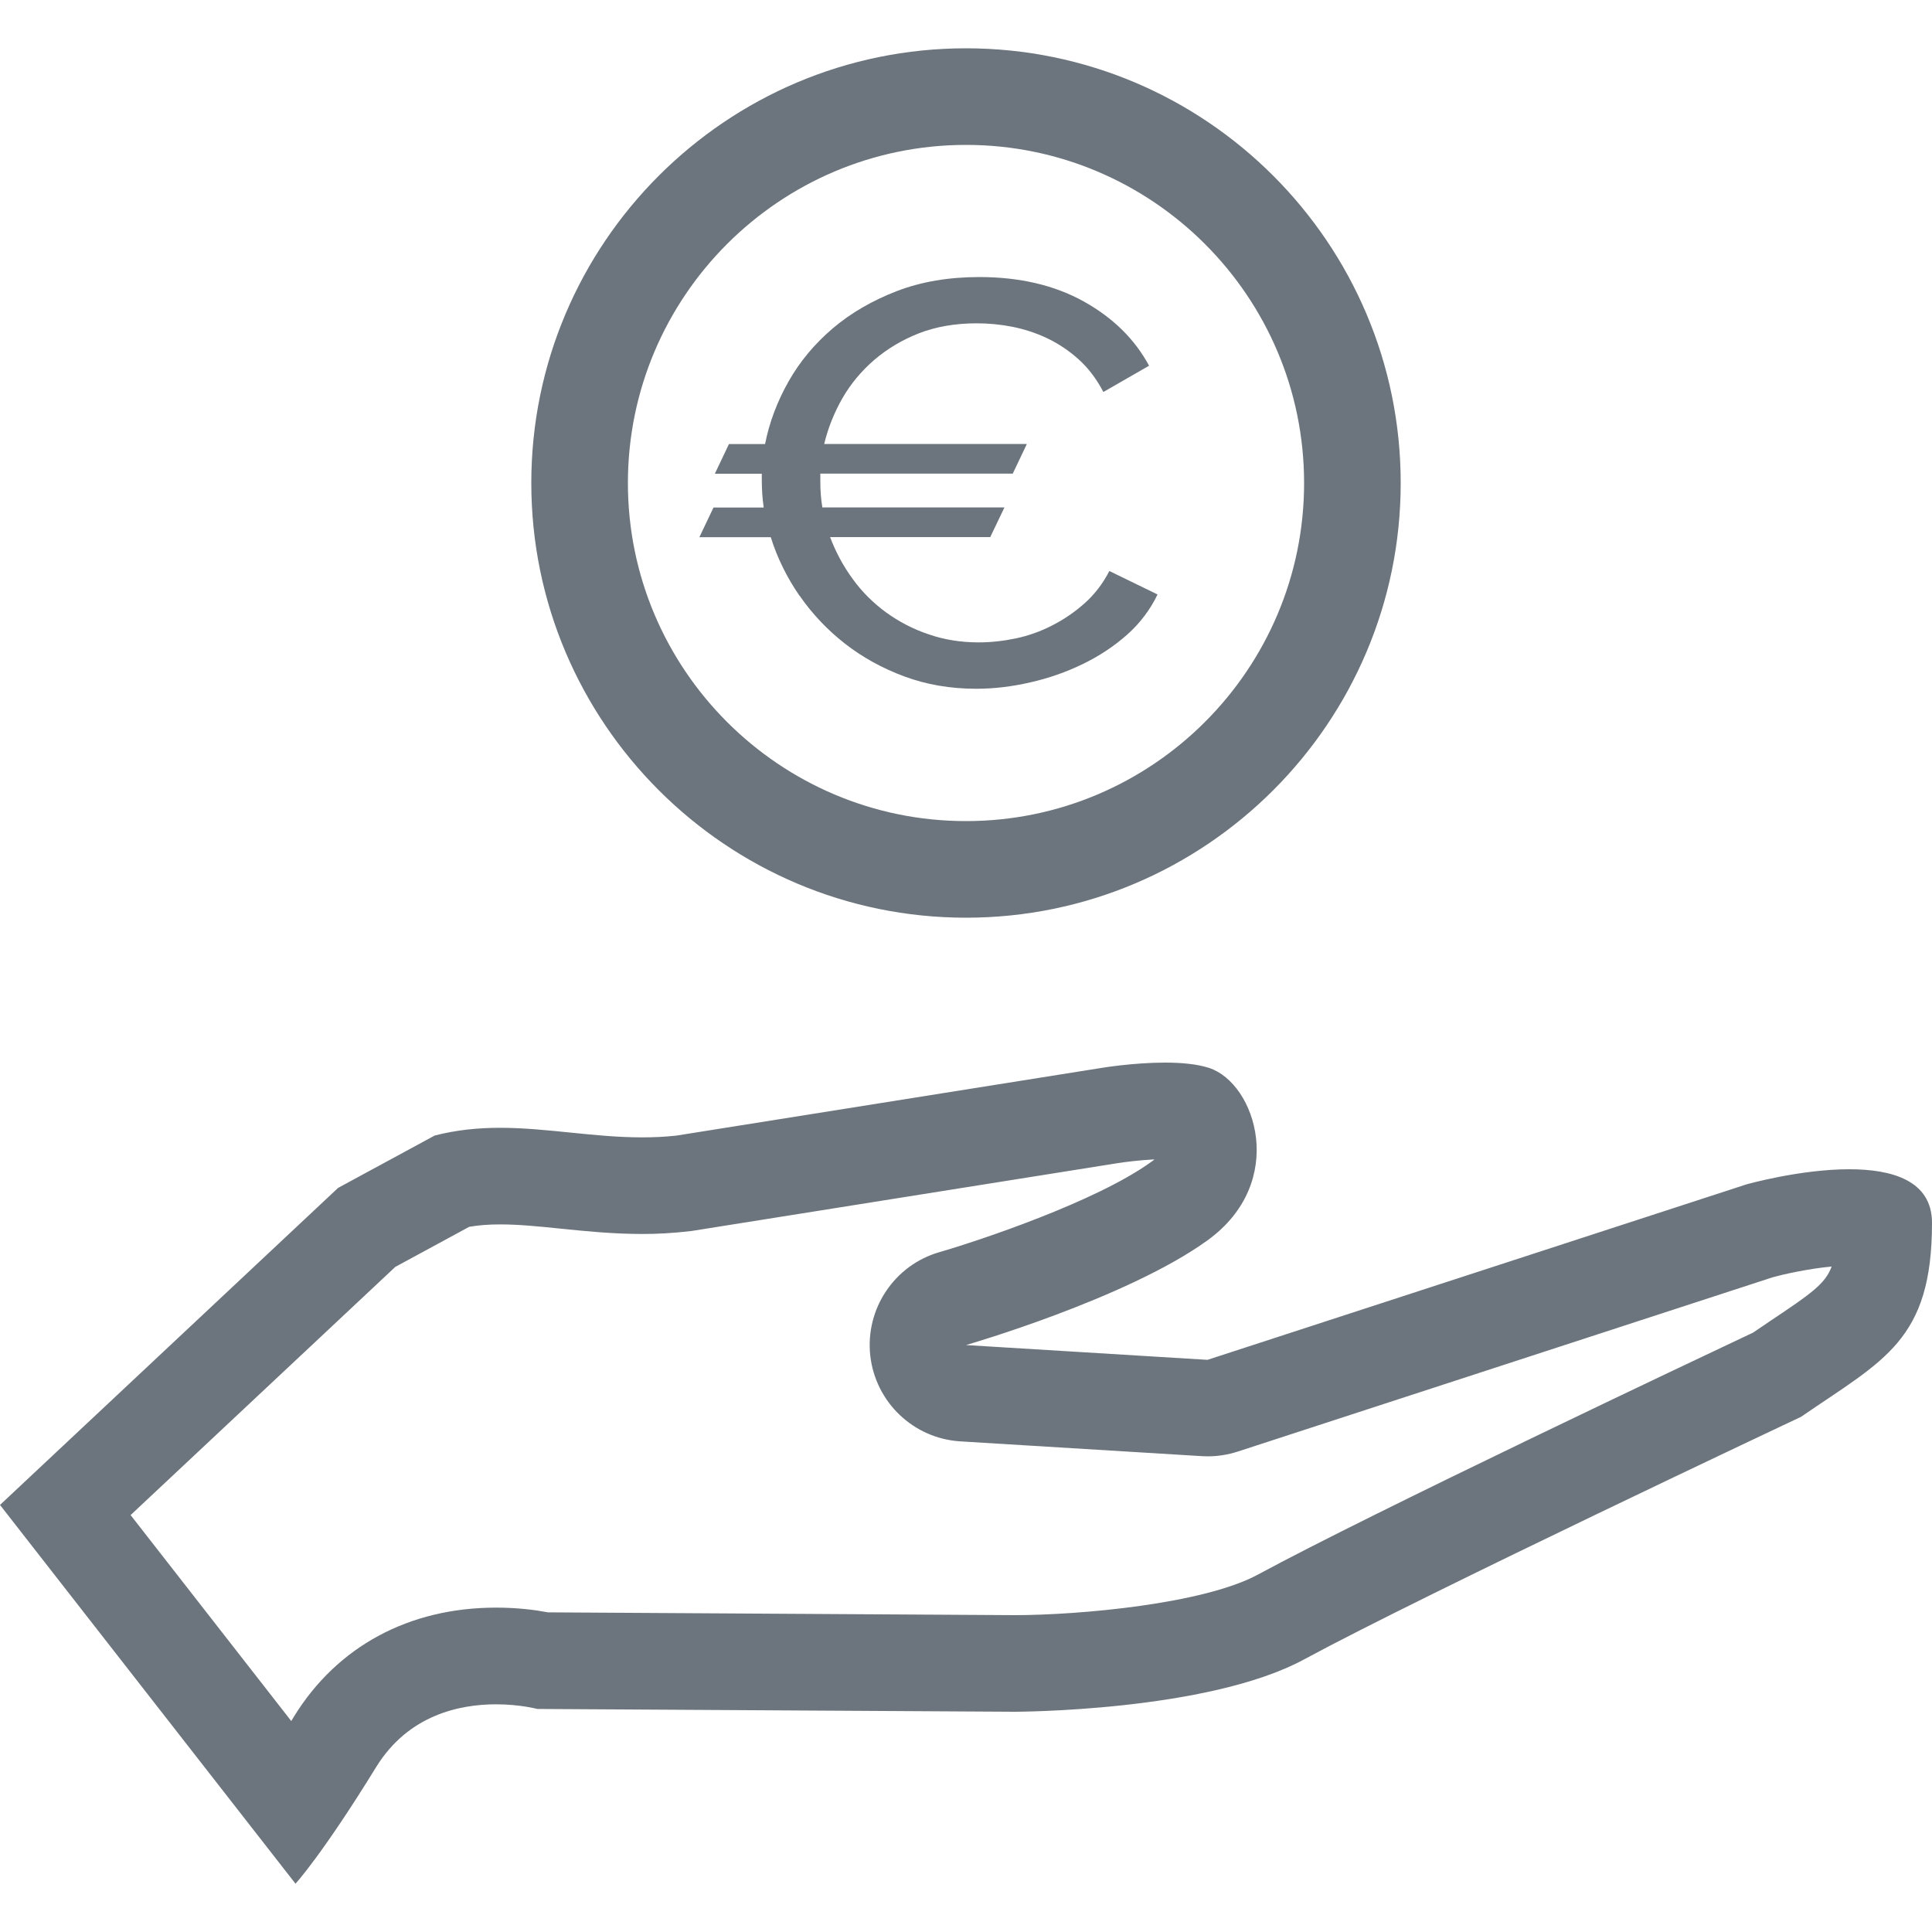 <?xml version="1.0" encoding="UTF-8"?>
<svg id="Layer_1" data-name="Layer 1" xmlns="http://www.w3.org/2000/svg" viewBox="0 0 20 20">
  <defs>
    <style>
      .cls-1 {
        fill: none;
      }

      .cls-1, .cls-2 {
        stroke-width: 0px;
      }

      .cls-2 {
        fill: #6c757d;
      }
    </style>
  </defs>
  <g>
    <path class="cls-2" d="M19.144,12.104c-.513,0-1.066.157-1.066.157l-5.578,1.816-2.5-.153s1.666-.481,2.5-1.084c.834-.603.5-1.627.016-1.785-.126-.041-.291-.055-.456-.055-.33,0-.657.055-.657.055l-4.403.701c-.119.013-.236.018-.353.018-.502,0-.983-.099-1.471-.099-.223,0-.447.021-.676.08l-1,.542L0,15.579l3.059,3.921s.278-.302.834-1.206c.334-.543.868-.651,1.242-.651.249,0,.427.048.427.048l4.938.029s2,0,3-.542c1.244-.674,5.144-2.511,5.144-2.511.856-.589,1.356-.788,1.356-2.008,0-.438-.413-.555-.856-.555ZM18.334,13.669l-.186.126c-.549.259-3.948,1.866-5.124,2.504-.562.305-1.847.42-2.517.421l-4.834-.029c-.126-.024-.313-.049-.536-.049-.903,0-1.646.401-2.094,1.128-.01.015-.019.031-.028.046l-1.663-2.132,2.74-2.569.765-.415c.097-.017.201-.025.322-.025.192,0,.402.021.625.044.267.027.543.055.846.055.152,0,.306-.007.51-.031l4.409-.702c.057-.009.217-.031.382-.039-.01.009-.021.018-.034.026-.566.409-1.774.813-2.192.934-.467.135-.769.587-.716,1.071.054.483.447.858.932.888l2.5.153c.02.001.041.002.061.002.105,0,.21-.017.31-.049l5.54-1.805c.096-.027.355-.087.609-.111-.064.18-.224.288-.624.556Z"/>
    <path class="cls-2" d="M8.277,6.166c.131.189.288.355.47.497.182.142.387.255.616.34.228.084.475.127.743.127.182,0,.369-.022.559-.066.191-.043.371-.106.542-.189.172-.083.324-.184.46-.304.135-.12.24-.26.316-.417l-.499-.243c-.067.13-.152.241-.256.334-.105.093-.217.169-.337.23-.12.062-.245.106-.376.134-.131.027-.259.041-.384.041-.182,0-.354-.027-.516-.083-.162-.054-.309-.131-.443-.228-.132-.097-.249-.212-.346-.347-.098-.134-.174-.277-.233-.432h1.658l.147-.307h-1.885c-.014-.083-.021-.172-.021-.267v-.083h1.992l.146-.307h-2.098c.04-.166.103-.324.189-.474s.197-.282.329-.396c.134-.115.288-.207.463-.276.176-.068.375-.103.597-.103.12,0,.243.011.366.035.125.025.245.063.363.119.118.056.227.129.327.219.1.09.186.203.256.338l.473-.272c-.146-.272-.37-.494-.672-.663-.302-.169-.665-.255-1.085-.255-.316,0-.6.048-.853.145-.254.098-.474.225-.663.385-.188.16-.342.344-.459.551s-.199.423-.243.648h-.374l-.146.307h.486v.059c0,.099.006.196.02.291h-.52l-.146.307h.739c.067.214.166.415.296.604Z"/>
    <path class="cls-2" d="M10,9.5c2.481,0,4.5-2.019,4.5-4.5S12.482.5,10.0.5s-4.5,2.019-4.5,4.5,2.019,4.5,4.5,4.5ZM10,1.5c1.93,0,3.5,1.57,3.5,3.5s-1.57,3.5-3.5,3.5-3.5-1.57-3.5-3.5,1.57-3.5,3.5-3.5Z"/>
  </g>
  <rect class="cls-1" x="0" width="20" height="20"/>
</svg>
